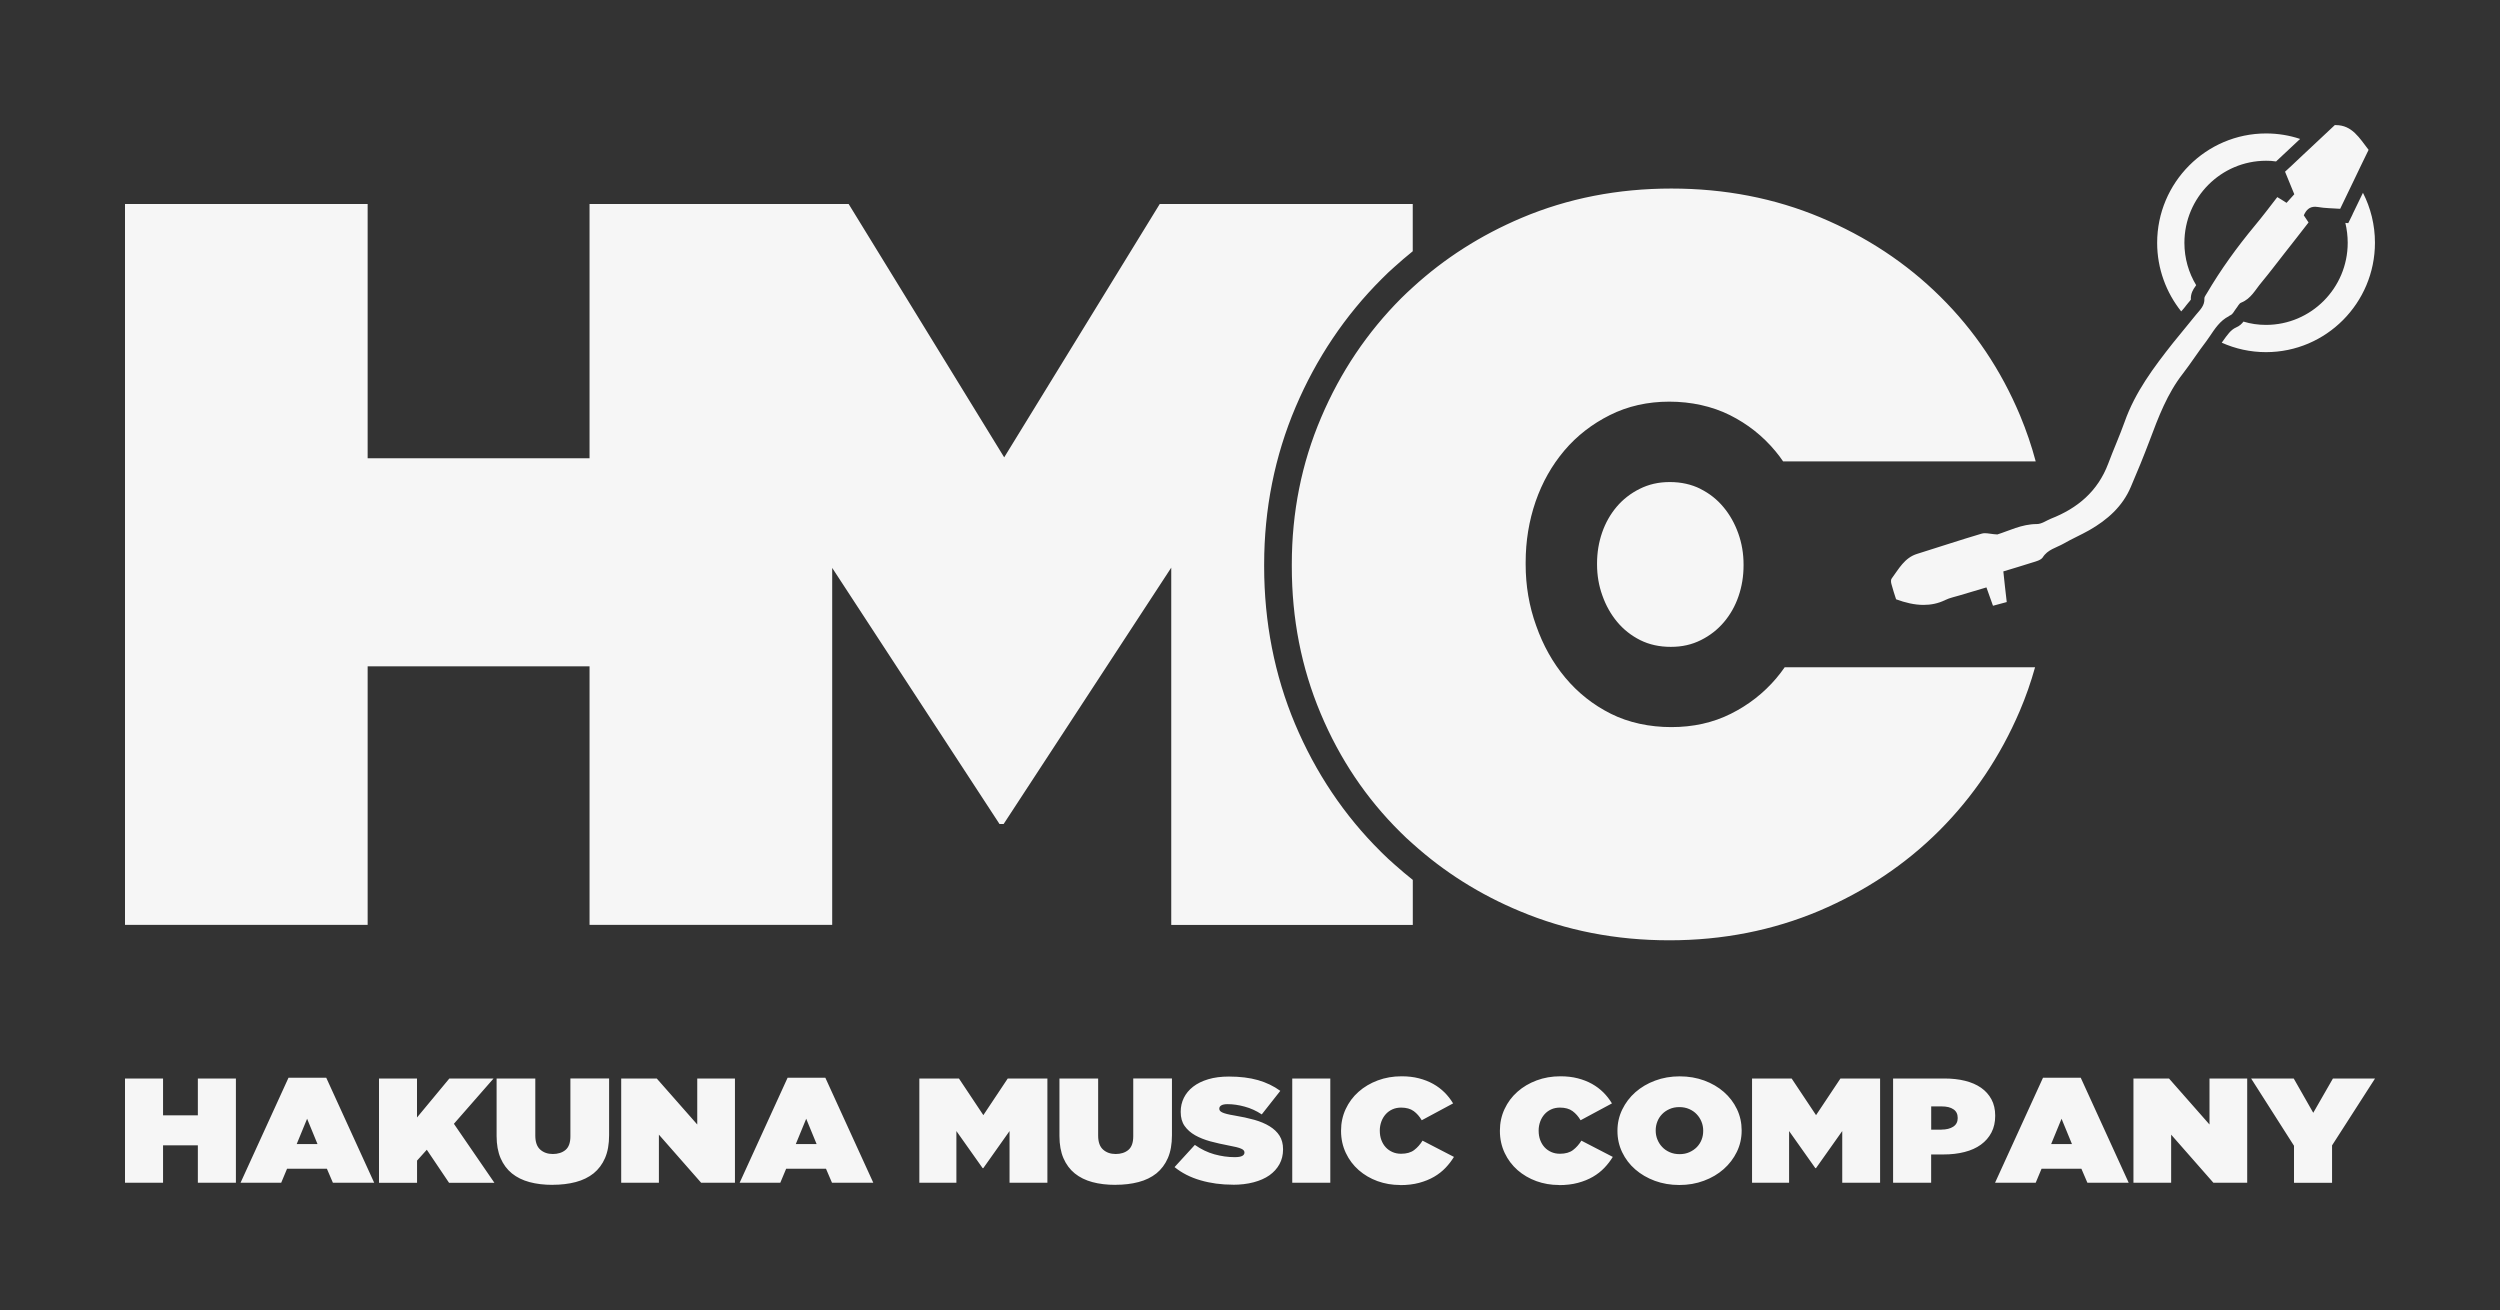 <?xml version="1.0" encoding="UTF-8"?>
<svg xmlns="http://www.w3.org/2000/svg" id="SupportsLogo" viewBox="0 0 500 262">
  <rect x="0" y="0" width="500" height="262" fill="#333333" stroke="none"/>
  <defs>
    <style>
      .cls-1 {
        fill: #f6f6f6;
      }
    </style>
  </defs>
  <path class="cls-1" d="M25,215.7h7.61v7.36h6.96v-7.36h7.61v20.85h-7.61v-7.48h-6.96v7.48h-7.61v-20.85ZM57.71,215.55h7.54l9.59,21h-8.26l-1.2-2.8h-7.97l-1.17,2.8h-8.13l9.59-21ZM63.5,228.81l-2.08-5.06-2.08,5.06h4.16ZM75.79,215.7h7.61v7.8l6.47-7.8h8.84l-7.93,9.06,8.1,11.8h-9.07l-4.45-6.61-1.95,2.17v4.44h-7.61v-20.85ZM110.51,236.97c-1.69,0-3.22-.18-4.6-.55-1.38-.37-2.55-.95-3.53-1.74-.97-.79-1.73-1.81-2.26-3.04-.53-1.23-.8-2.71-.8-4.44v-11.5h7.74v11.41c0,1.29.33,2.23.99,2.81.66.59,1.5.88,2.52.88s1.89-.27,2.54-.82c.65-.55.97-1.45.97-2.73v-11.56h7.74v11.35c0,1.79-.27,3.31-.81,4.56s-1.31,2.27-2.29,3.07c-.99.79-2.18,1.37-3.58,1.74-1.4.37-2.94.55-4.64.55ZM124.23,215.7h7.12l8.1,9.2v-9.2h7.54v20.85h-6.76l-8.45-9.62v9.62h-7.54v-20.85ZM157.53,215.55h7.54l9.59,21h-8.26l-1.2-2.8h-7.97l-1.17,2.8h-8.13l9.59-21ZM163.32,228.81l-2.08-5.06-2.08,5.06h4.16ZM183.86,215.7h7.93l4.88,7.33,4.88-7.33h7.93v20.85h-7.57v-10.34l-5.25,7.42h-.13l-5.25-7.42v10.34h-7.41v-20.85ZM223.08,236.97c-1.69,0-3.23-.18-4.6-.55-1.38-.37-2.55-.95-3.53-1.74-.97-.79-1.73-1.81-2.26-3.04s-.8-2.71-.8-4.44v-11.5h7.74v11.41c0,1.29.33,2.23.99,2.81.66.59,1.5.88,2.52.88s1.89-.27,2.54-.82c.65-.55.97-1.45.97-2.73v-11.56h7.74v11.35c0,1.79-.27,3.31-.81,4.56-.54,1.25-1.31,2.27-2.29,3.07-.99.79-2.18,1.37-3.58,1.74-1.4.37-2.94.55-4.63.55ZM246.59,236.94c-2.32,0-4.48-.29-6.49-.88-2.01-.58-3.73-1.46-5.19-2.64l4.06-4.44c1.24.87,2.54,1.5,3.9,1.88,1.37.38,2.72.57,4.06.57.7,0,1.19-.08,1.5-.24.3-.16.46-.38.46-.66v-.06c0-.3-.22-.55-.67-.74-.44-.2-1.27-.41-2.49-.63-1.28-.24-2.5-.52-3.66-.83-1.16-.32-2.18-.73-3.05-1.22-.88-.5-1.58-1.12-2.1-1.86s-.78-1.67-.78-2.79v-.06c0-.99.21-1.92.63-2.77.42-.85,1.04-1.6,1.85-2.23.81-.63,1.82-1.13,3.02-1.49,1.2-.36,2.58-.54,4.15-.54,2.21,0,4.14.24,5.8.71,1.66.48,3.15,1.19,4.47,2.15l-3.71,4.71c-1.08-.72-2.23-1.24-3.43-1.56-1.2-.33-2.34-.49-3.4-.49-.57,0-.98.08-1.25.24-.27.16-.41.37-.41.63v.06c0,.14.04.27.13.39.09.12.24.23.47.34s.54.21.93.31c.39.1.89.2,1.5.3,1.45.24,2.78.53,3.97.86,1.19.34,2.22.77,3.07,1.3.86.53,1.52,1.16,1.98,1.89.46.74.7,1.63.7,2.68v.06c0,1.09-.24,2.08-.72,2.95-.48.87-1.15,1.61-2.01,2.22-.87.61-1.92,1.07-3.17,1.4-1.24.33-2.63.49-4.14.49ZM258.45,215.7h7.61v20.85h-7.61v-20.85ZM280.01,237c-1.58,0-3.08-.26-4.5-.77-1.42-.52-2.67-1.25-3.76-2.2-1.08-.95-1.95-2.09-2.58-3.43s-.96-2.8-.96-4.41v-.06c0-1.55.31-2.99.93-4.32.62-1.33,1.47-2.48,2.57-3.45,1.09-.97,2.38-1.73,3.85-2.28,1.47-.55,3.06-.82,4.75-.82,1.26,0,2.41.13,3.46.4,1.05.27,2,.64,2.86,1.12.86.48,1.61,1.05,2.28,1.71.66.66,1.23,1.39,1.71,2.19l-6.27,3.37c-.44-.75-.97-1.36-1.61-1.83s-1.48-.7-2.52-.7c-.65,0-1.24.12-1.76.36s-.97.57-1.33.98-.66.9-.86,1.46-.31,1.14-.31,1.76v.06c0,.67.1,1.3.31,1.86s.5,1.05.88,1.46c.38.41.83.72,1.35.95.52.23,1.09.34,1.72.34,1.08,0,1.95-.24,2.6-.73.65-.49,1.21-1.12,1.69-1.89l6.28,3.25c-.48.78-1.04,1.51-1.69,2.19s-1.41,1.28-2.29,1.79c-.88.51-1.87.91-2.99,1.21-1.12.3-2.38.45-3.79.45ZM311.78,237c-1.58,0-3.08-.26-4.5-.77-1.42-.52-2.67-1.25-3.76-2.2-1.08-.95-1.95-2.09-2.58-3.43s-.96-2.8-.96-4.41v-.06c0-1.55.31-2.99.93-4.32.62-1.33,1.47-2.48,2.57-3.45,1.09-.97,2.38-1.73,3.85-2.28,1.47-.55,3.06-.82,4.75-.82,1.26,0,2.41.13,3.46.4,1.05.27,2,.64,2.86,1.12.86.48,1.61,1.05,2.28,1.71.66.66,1.23,1.39,1.71,2.19l-6.27,3.37c-.44-.75-.97-1.36-1.61-1.83s-1.48-.7-2.52-.7c-.65,0-1.24.12-1.76.36s-.97.57-1.33.98-.66.9-.86,1.46-.31,1.14-.31,1.76v.06c0,.67.1,1.3.31,1.86s.5,1.05.88,1.46c.38.41.83.72,1.35.95.52.23,1.09.34,1.72.34,1.08,0,1.95-.24,2.6-.73.65-.49,1.21-1.12,1.69-1.89l6.28,3.25c-.48.78-1.04,1.51-1.69,2.19s-1.41,1.28-2.29,1.79c-.88.51-1.87.91-2.99,1.21s-2.38.45-3.79.45ZM335.87,237c-1.76,0-3.39-.28-4.89-.83-1.51-.56-2.82-1.32-3.93-2.29-1.12-.97-1.99-2.12-2.62-3.44-.63-1.32-.94-2.73-.94-4.24v-.06c0-1.51.32-2.92.96-4.24.64-1.32,1.51-2.47,2.63-3.46,1.12-.98,2.43-1.76,3.95-2.32,1.52-.57,3.15-.85,4.91-.85s3.39.28,4.9.83c1.51.56,2.82,1.32,3.93,2.29,1.11.97,1.99,2.12,2.62,3.44.63,1.32.94,2.74.94,4.24v.06c0,1.51-.32,2.92-.96,4.24-.64,1.32-1.52,2.47-2.64,3.46-1.11.98-2.43,1.76-3.95,2.32-1.52.57-3.15.85-4.91.85ZM335.93,230.83c.72,0,1.37-.13,1.95-.39.58-.26,1.08-.6,1.5-1.03.41-.43.73-.92.94-1.47.22-.56.32-1.14.32-1.76v-.06c0-.62-.11-1.21-.34-1.77-.23-.57-.55-1.07-.96-1.5-.41-.44-.91-.78-1.5-1.04-.59-.26-1.25-.39-1.98-.39s-1.37.13-1.95.39c-.59.26-1.09.6-1.5,1.03-.41.43-.73.92-.94,1.47-.22.56-.33,1.14-.33,1.76v.06c0,.62.11,1.21.34,1.77.23.57.55,1.07.96,1.5.41.44.91.78,1.5,1.04.58.26,1.24.39,1.98.39ZM350.4,215.7h7.93l4.88,7.33,4.88-7.33h7.93v20.85h-7.57v-10.34l-5.25,7.42h-.13l-5.25-7.42v10.34h-7.41v-20.85ZM378.62,215.7h10.24c1.52,0,2.9.15,4.15.46,1.24.31,2.31.77,3.2,1.39s1.58,1.39,2.08,2.32c.5.93.75,2.02.75,3.25v.06c0,1.25-.25,2.36-.75,3.32-.5.96-1.2,1.77-2.11,2.43-.91.66-2,1.15-3.27,1.47-1.27.33-2.67.49-4.21.49h-2.47v5.66h-7.61v-20.85ZM388.28,225.92c.97,0,1.76-.19,2.36-.58.6-.39.9-.96.9-1.71v-.06c0-.75-.28-1.33-.85-1.71-.56-.39-1.35-.58-2.37-.58h-2.08v4.65h2.05ZM408.61,215.55h7.54l9.59,21h-8.26l-1.2-2.8h-7.97l-1.17,2.8h-8.13l9.59-21ZM414.39,228.81l-2.08-5.06-2.08,5.06h4.16ZM426.68,215.7h7.12l8.1,9.2v-9.2h7.54v20.85h-6.76l-8.45-9.62v9.62h-7.54v-20.85ZM458.81,229.17l-8.58-13.46h8.52l3.9,6.85,3.93-6.85h8.42l-8.59,13.37v7.48h-7.61v-7.39ZM276.17,170.34c-7.33-7.25-13.08-15.85-17.17-25.57-4.09-9.75-6.17-20.35-6.17-31.47v-.41c0-11.1,2.13-21.7,6.3-31.5,4.12-9.69,9.9-18.32,17.23-25.62.91-.93,1.74-1.7,2.46-2.33,1.22-1.1,2.46-2.17,3.73-3.19v-9.45h-50.6l-31.11,50.67-31.11-50.67h-51.82v50.86h-44.38v-50.86H25v144.18h48.53v-51.71h44.38v51.71h48.53v-71.4l33.46,51.22h.83l33.52-51.27v71.46h48.31v-9.01c-1.24-.99-2.46-2-3.62-3.05-.86-.74-1.71-1.54-2.77-2.58ZM355.26,135.65c-2.49,2.94-5.53,5.33-9.1,7.11-3.57,1.79-7.55,2.66-11.89,2.66s-8.52-.88-12.08-2.66c-3.57-1.79-6.61-4.2-9.13-7.22-2.52-3.02-4.45-6.48-5.83-10.41-1.41-3.9-2.1-7.99-2.1-12.25v-.41c0-4.26.66-8.29,1.99-12.17,1.33-3.82,3.24-7.22,5.75-10.19,2.49-2.94,5.53-5.3,9.1-7.09,3.57-1.79,7.55-2.69,11.89-2.69s8.54.91,12.11,2.69c3.57,1.79,6.58,4.17,9.1,7.2.55.66,1.08,1.35,1.55,2.06h50.52c-.83-3.13-1.88-6.18-3.12-9.17-3.82-9.12-9.15-17.05-15.96-23.78-6.8-6.73-14.79-12-23.98-15.85-9.18-3.84-19.11-5.77-29.81-5.77s-20.68,1.95-29.92,5.85c-8.24,3.49-15.49,8.13-21.79,13.9-.77.69-1.55,1.43-2.3,2.17-6.8,6.81-12.17,14.78-16.04,23.89-3.9,9.15-5.86,18.92-5.86,29.36v.41c0,10.44,1.91,20.21,5.75,29.36,3.82,9.12,9.15,17.05,15.96,23.78.8.8,1.63,1.59,2.49,2.33,6.25,5.63,13.41,10.16,21.49,13.51,9.18,3.84,19.11,5.79,29.81,5.79s20.68-1.98,29.95-5.88c9.24-3.93,17.26-9.28,24.06-16.07,6.8-6.81,12.17-14.78,16.07-23.89,1.22-2.86,2.24-5.77,3.07-8.76h-50.08c-.5.74-1.08,1.48-1.66,2.17ZM340.09,97.77c-1.81-.9-3.85-1.36-6.13-1.36s-4.21.46-6.02,1.36c-1.81.9-3.35,2.1-4.61,3.59-1.27,1.5-2.24,3.23-2.91,5.16-.67,1.96-1.01,4-1.01,6.16v.21c0,2.16.35,4.23,1.06,6.2.7,1.99,1.68,3.74,2.95,5.27,1.27,1.53,2.81,2.75,4.62,3.66,1.81.9,3.84,1.35,6.12,1.35s4.21-.45,6.02-1.35c1.81-.9,3.35-2.11,4.61-3.6,1.27-1.5,2.24-3.21,2.91-5.16s1.01-4,1.01-6.16v-.21c0-2.16-.35-4.23-1.05-6.2-.71-1.99-1.69-3.74-2.97-5.27-1.27-1.53-2.8-2.74-4.61-3.64ZM445.8,63.2c.11-.08.22-.14.35-.19.44-.22.71-.85,1.04-1.26.35-.41.63-1.09,1.06-1.23,1.96-.77,2.83-2.6,4.06-4.05,1.61-1.94,3.11-3.94,4.66-5.91,1.58-2.02,3.19-4.05,4.74-6.07-.38-.6-.68-1.04-.95-1.42.49-1.12,1.17-1.72,2.26-1.72.16.03.35.03.54.05,1.42.25,2.92.25,4.47.36,0-.03.03-.03.03-.05.95-1.97,1.88-3.94,2.83-5.88.95-1.97,1.88-3.94,2.83-5.86-1.83-2.35-3.27-4.95-6.57-4.95h-.19c-1.39,1.31-2.78,2.6-4.17,3.91-1.44,1.37-2.92,2.71-4.36,4.1-.46.41-.95.88-1.42,1.31.63,1.56,1.23,2.98,1.85,4.51-.52.6-1.04,1.15-1.55,1.72-.65-.41-1.14-.74-1.85-1.15-1.5,1.94-2.97,3.89-4.5,5.72-3.54,4.27-6.78,8.73-9.59,13.52-.14.25-.33.49-.44.74v.03c-.05.08-.05.19-.05.27.08,1.45-.9,2.3-1.69,3.26-.35.44-.74.9-1.09,1.34-1.17,1.42-2.34,2.85-3.51,4.3-3.84,4.87-7.57,9.82-9.67,15.79-1.01,2.82-2.23,5.53-3.27,8.32-2.1,5.58-6.16,8.95-11.47,11.03-.93.38-1.85,1.07-2.81,1.07-3.05,0-5.67,1.4-7.9,2.08-1.04-.05-1.83-.25-2.48-.25-.22,0-.44.03-.63.08-4.36,1.29-8.61,2.71-12.92,4.05-2.53.77-3.68,3.01-5.1,4.93-.19.22-.16.74-.05,1.12.27,1.07.63,2.08.93,3.04,1.85.68,3.68,1.12,5.48,1.12,1.47,0,2.92-.27,4.36-.98.9-.44,1.91-.63,2.89-.93,1.74-.52,3.51-1.04,5.34-1.59.49,1.34.87,2.44,1.31,3.67,1.04-.27,1.96-.52,2.75-.74-.25-2.22-.49-4.19-.68-6.13,2.13-.66,3.98-1.18,5.8-1.78.74-.22,1.69-.47,2.07-1.01.98-1.59,2.72-1.94,4.17-2.76,1.69-.98,3.49-1.75,5.18-2.71,3.57-2.05,6.62-4.71,8.28-8.65,1.31-3.04,2.56-6.1,3.73-9.19,1.77-4.73,3.54-9.44,6.68-13.46,1.63-2.11,3.05-4.35,4.69-6.48.22-.3.46-.63.65-.93,1.06-1.56,2.07-3.17,3.87-4.08ZM437.12,61.22c.14-.19.3-.38.47-.58.19-.25.53-.6.58-.71-.08-1.24.53-2.14.83-2.55l.06-.08c.06-.08.11-.19.17-.27-1.49-2.47-2.35-5.36-2.35-8.46,0-9.06,7.33-16.42,16.34-16.42.69,0,1.33.03,1.99.14,1.63-1.51,3.21-2.99,4.81-4.5-2.1-.71-4.42-1.1-6.8-1.1-12,0-21.79,9.83-21.79,21.89,0,5.16,1.83,9.97,4.81,13.7.3-.33.61-.69.88-1.04ZM472.59,38.56c-.69,1.4-1.38,2.83-2.05,4.23l-.06.16-.83,1.68-.58-.05c.3,1.26.47,2.61.47,3.98,0,9.06-7.33,16.42-16.34,16.42-1.58,0-3.07-.22-4.51-.66-.3.41-.77.88-1.49,1.18-1.05.47-1.71,1.43-2.74,2.88-.03.05-.08.11-.11.16,2.71,1.21,5.7,1.89,8.85,1.89,12.03,0,21.79-9.83,21.79-21.89,0-3.57-.86-6.98-2.41-10Z"></path>
</svg>
